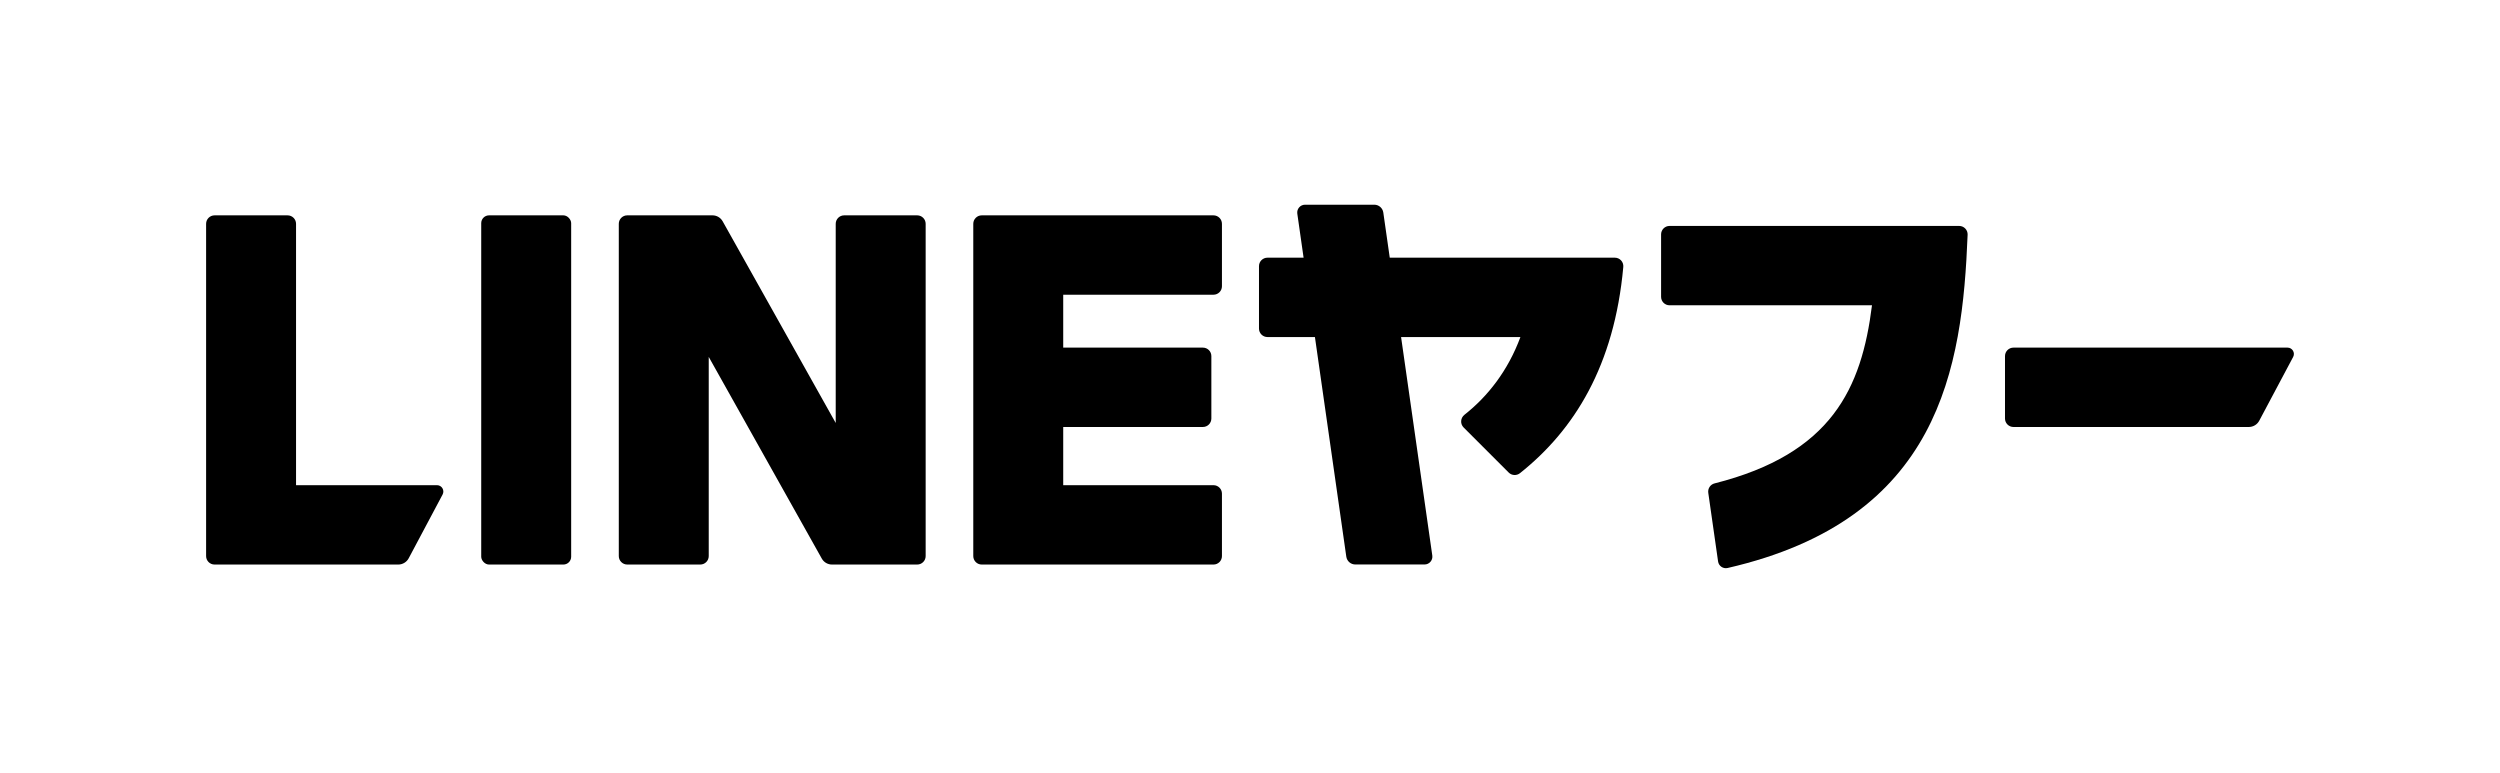 <?xml version="1.0" encoding="utf-8"?>
<svg xmlns="http://www.w3.org/2000/svg" id="_レイヤー_1" data-name="レイヤー 1" viewBox="0 0 387.128 119.683">
  <rect x="74.518" y="33.347" width="13.928" height="54.074" rx="1.211" ry="1.211"/>
  <path d="M142.028,33.347h-11.306c-.724,0-1.311.587-1.311,1.311v30.841l-17.508-31.231c-.319-.569-.92-.921-1.572-.921h-13.2c-.724,0-1.311.587-1.311,1.311v51.452c0,.724.587,1.311,1.311,1.311h11.306c.724,0,1.311-.587,1.311-1.311v-30.841l17.508,31.231c.319.569.92.921,1.572.921h13.2c.724,0,1.311-.587,1.311-1.311v-51.452c0-.724-.587-1.311-1.311-1.311Z"/>
  <path d="M187.909,45.637c.724,0,1.311-.587,1.311-1.311v-9.668c0-.724-.587-1.311-1.311-1.311h-35.885c-.724,0-1.311.587-1.311,1.311v51.452c0,.724.587,1.311,1.311,1.311h35.885c.724,0,1.311-.587,1.311-1.311v-9.668c0-.724-.587-1.311-1.311-1.311h-23.268v-9.012h21.629c.724,0,1.311-.587,1.311-1.311v-9.668c0-.724-.587-1.311-1.311-1.311h-21.629v-8.193h23.268Z"/>
  <path d="M303.38,34.986l-1.916 0-42.931-0c-.724,0-1.311.587-1.311,1.311v9.668c0,.724.587,1.311,1.311,1.311h31.347c-1.616,12.886-6.248,22.994-24.378,27.579-.648.164-1.068.792-.974,1.454l1.519,10.636c.101.705.785,1.169,1.479,1.01,32.885-7.562,36.342-30.898,37.163-51.609.029-.743-.567-1.36-1.311-1.36Z"/>
  <path d="M250.064,39.902h-34.859l-.999-6.994c-.099-.694-.694-1.21-1.395-1.21h-10.722c-.738,0-1.305.654-1.2,1.384l.974,6.82h-5.596c-.724,0-1.311.587-1.311,1.311v9.668c0,.724.587,1.311,1.311,1.311h7.352l4.858,34.009c.099.694.694,1.21,1.395,1.21h10.722c.738,0,1.305-.654,1.2-1.384l-4.834-33.834h18.479c-1.921,5.186-5.023,9.167-8.665,12.035-.622.49-.69,1.406-.13,1.966l6.98,6.98c.473.473,1.226.513,1.75.096,8.423-6.702,14.606-16.644,15.997-31.933.07-.769-.535-1.434-1.307-1.434Z"/>
  <path d="M67.668,75.131h-21.825v-40.473c0-.724-.587-1.311-1.311-1.311h-11.306c-.724,0-1.311.587-1.311,1.311v51.452c0,.724.587,1.311,1.311,1.311h28.442c.679,0,1.302-.374,1.62-.974l5.249-9.871c.348-.655-.126-1.445-.868-1.445Z"/>
  <path d="M310.476,55.141v9.668c0,.724.587,1.311,1.311,1.311h36.441c.679,0,1.302-.374,1.62-.974l5.249-9.871c.348-.655-.126-1.445-.868-1.445h-42.442c-.724,0-1.311.587-1.311,1.311Z"/>
</svg>